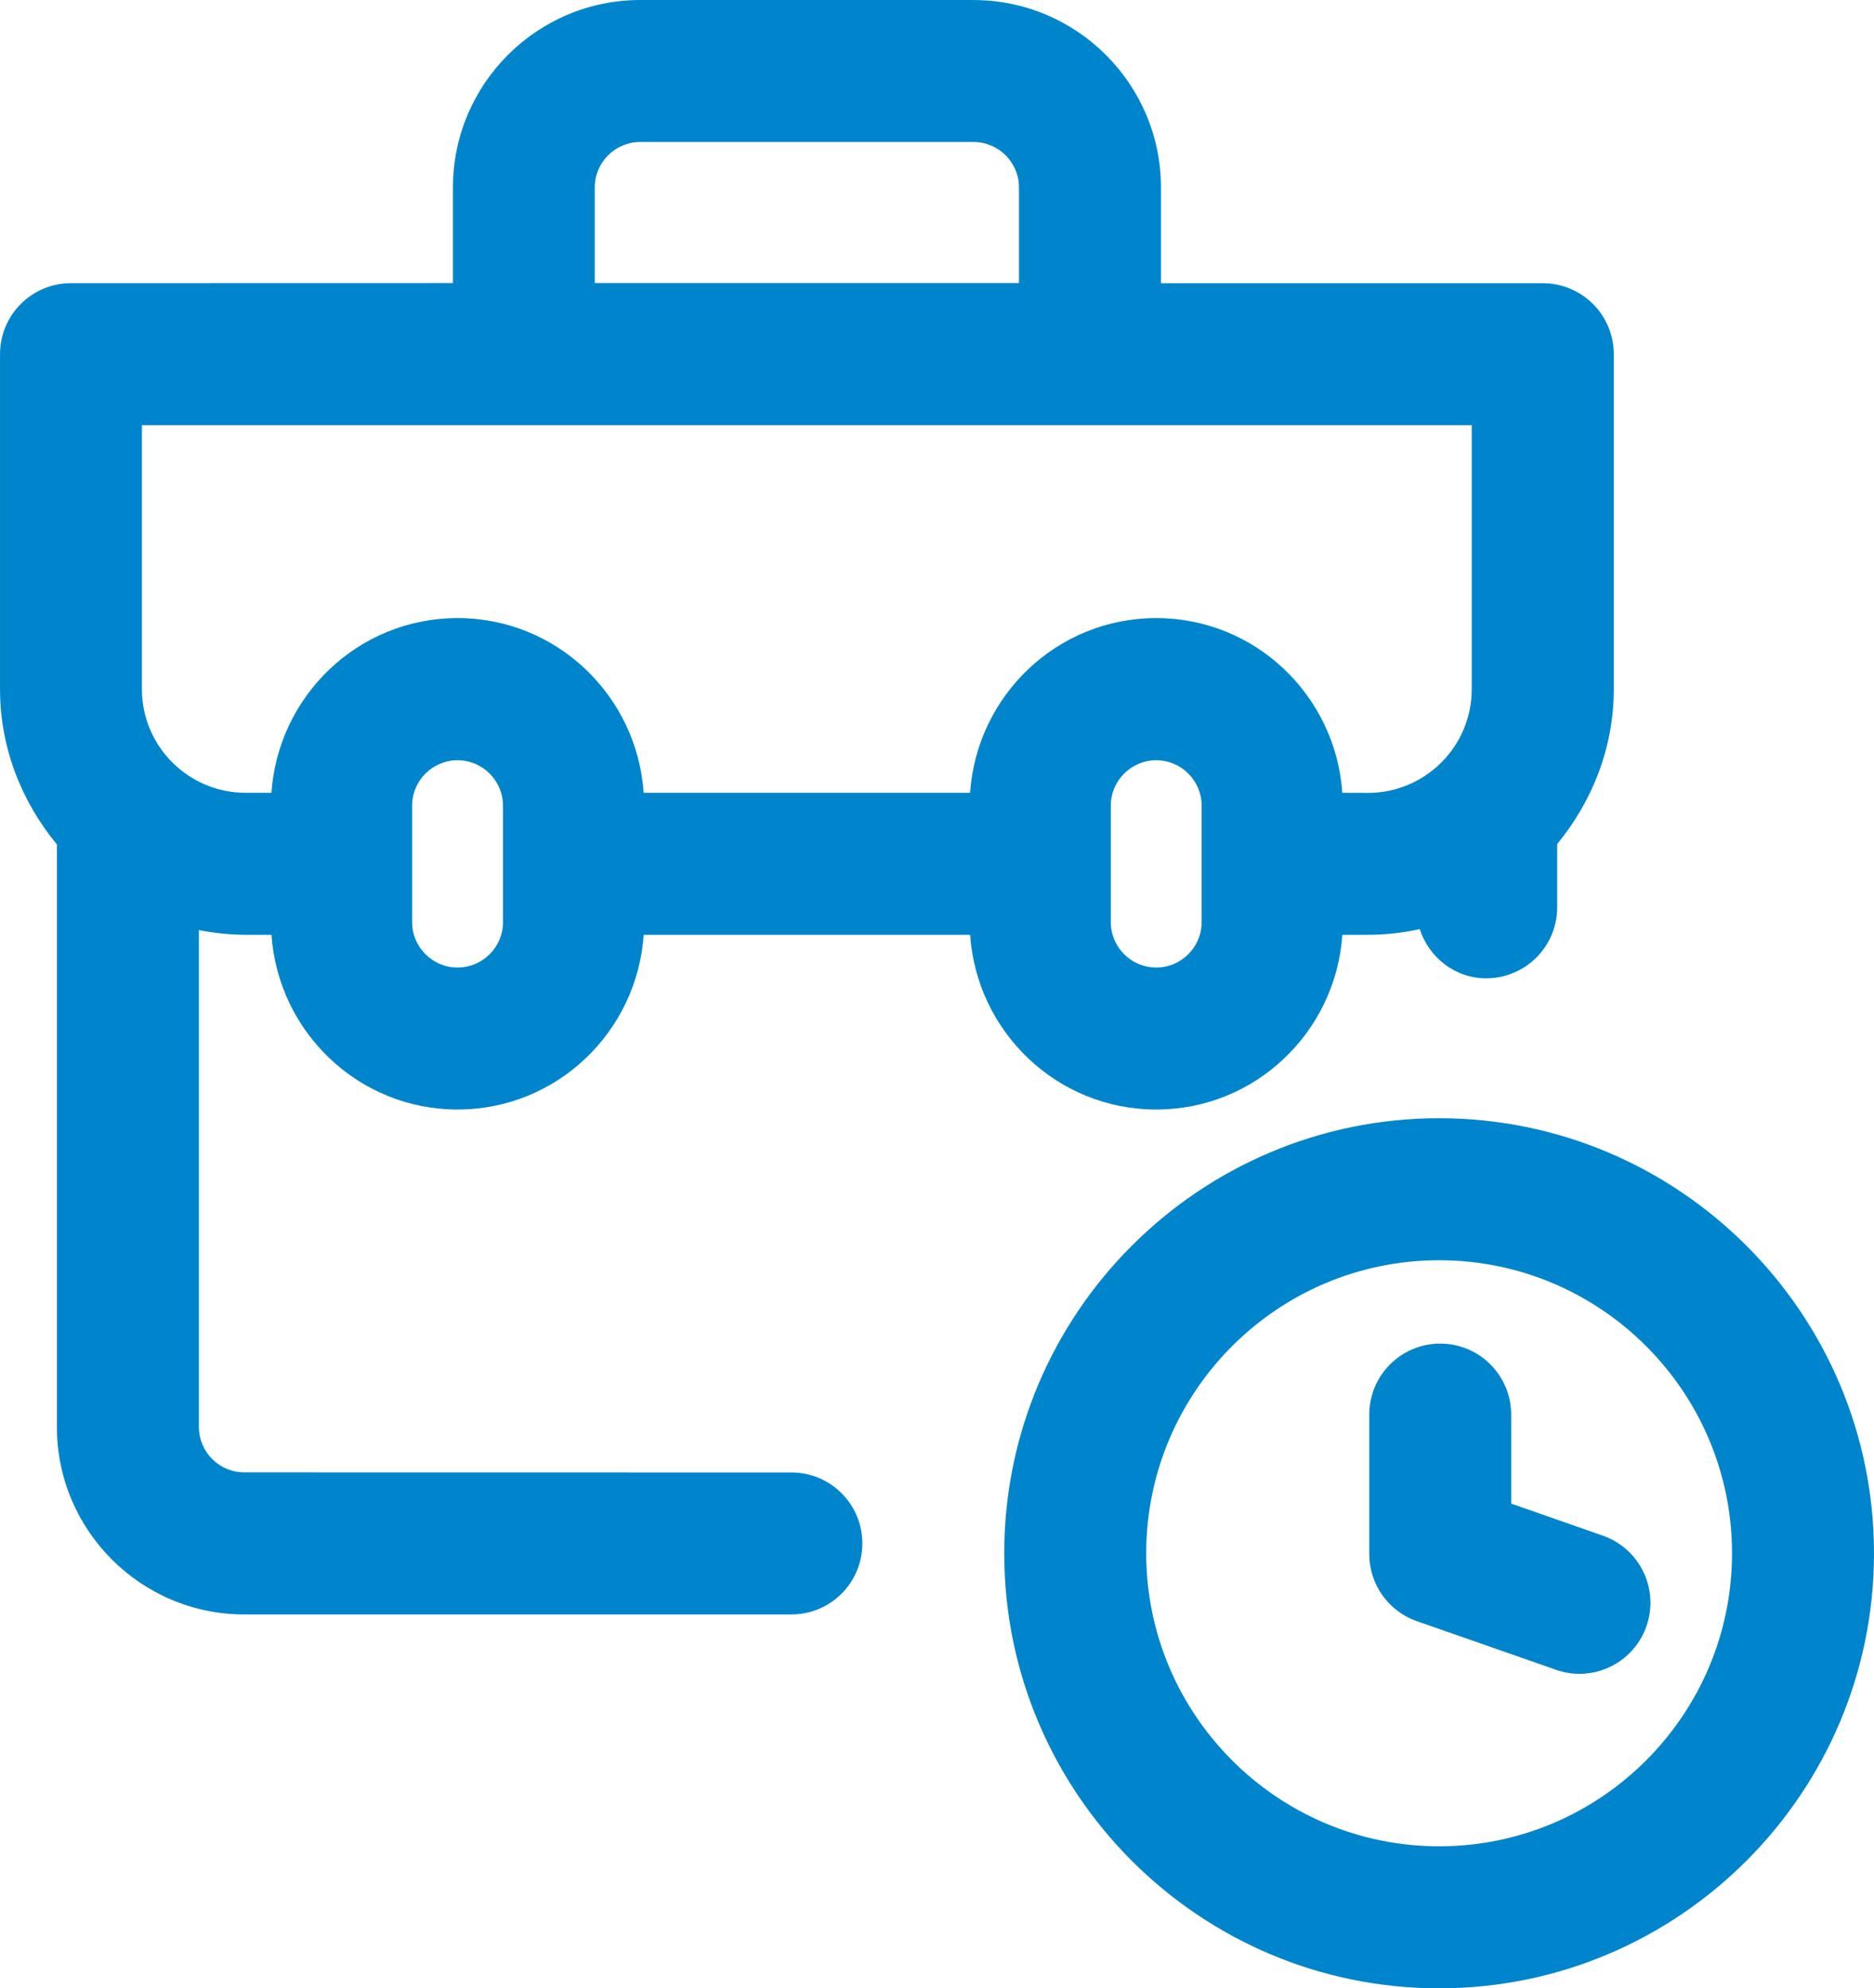 <?xml version="1.0" encoding="UTF-8"?>
<svg id="Layer_1" data-name="Layer 1" xmlns="http://www.w3.org/2000/svg" xmlns:xlink="http://www.w3.org/1999/xlink" viewBox="0 0 1073 1138">
  <defs>
    <style>
      .cls-1 {
        fill: none;
      }

      .cls-2 {
        clip-path: url(#clippath-1);
      }

      .cls-3 {
        clip-path: url(#clippath-2);
      }

      .cls-4 {
        fill: #0085cc;
      }

      .cls-5 {
        clip-path: url(#clippath);
      }
    </style>
    <clipPath id="clippath">
      <path class="cls-1" d="M768.57,453.75c-3.81-55.72-49.88-100-106.56-100s-102.75,44.29-106.56,100h-186.91c-3.81-55.72-49.88-100-106.56-100s-102.7,44.29-106.56,100h-14.78c-32.76,0-59.38-26.61-59.38-59.37v-151.04h761.42v151.09c0,32.76-26.62,59.37-59.38,59.37l-14.74-.05ZM261.98,553.75c-14.37,0-26.01-11.68-26.01-26v-66.63c0-14.32,11.68-26,26.01-26s26.01,11.68,26.01,26v66.63c.05,14.32-11.63,26-26.01,26ZM662.02,553.75c-14.37,0-26.01-11.68-26.01-26v-66.63c0-14.32,11.68-26,26.01-26s26.01,11.68,26.01,26v66.63c0,14.32-11.63,26-26.01,26ZM340.55,107.27c0-14.32,11.68-26,26.01-26h190.77c14.43,0,26.11,11.68,26.11,26v54.75h-242.89v-54.75ZM557.38,0h-190.77c-59.17,0-107.27,48.15-107.27,107.27v54.75l-218.7.05c-22.45,0-40.63,18.18-40.63,40.63v191.73c0,33.88,12.55,64.6,32.56,88.88v333.43c0,59.12,48.15,107.27,107.27,107.27h313.29c22.45,0,40.63-18.18,40.63-40.63s-18.18-40.63-40.63-40.63l-313.23-.05c-14.37,0-26.01-11.68-26.01-26v-284.36c8.69,1.68,17.63,2.69,26.77,2.69h14.78c3.86,55.72,49.88,100,106.56,100s102.75-44.29,106.56-100h186.91c3.81,55.72,49.88,100,106.56,100s102.75-44.29,106.56-100h14.78c10.16,0,19.96-1.17,29.51-3.25,5.33,16.2,20.11,28.14,38.09,28.14,22.45,0,40.63-18.18,40.63-40.63v-36.21c19.91-24.28,32.41-54.9,32.41-88.68v-191.67c0-22.45-18.18-40.63-40.63-40.63h-218.65v-54.8c0-59.12-48.15-107.27-107.32-107.27h0Z"/>
    </clipPath>
    <clipPath id="clippath-1">
      <path class="cls-1" d="M824,1056.71c-92.46,0-167.71-75.24-167.71-167.71s75.19-167.71,167.71-167.71,167.71,75.24,167.71,167.71-75.24,167.71-167.71,167.71ZM575,889c0,137.33,111.72,249,249,249s249-111.67,249-249-111.67-249-249-249-249,111.72-249,249Z"/>
    </clipPath>
    <clipPath id="clippath-2">
      <path class="cls-1" d="M917.77,878.93l-52.51-18.35v-50.92c0-22.46-18.18-40.66-40.63-40.66s-40.63,18.19-40.63,40.66v79.84c0,17.28,10.97,32.68,27.27,38.37l79.74,27.85c4.42,1.52,8.94,2.29,13.36,2.29,16.76,0,32.55-10.52,38.34-27.29,7.41-21.19-3.76-44.37-24.94-51.79h0Z"/>
    </clipPath>
  </defs>
  <g class="cls-5">
    <rect class="cls-4" x="-1" y="-1" width="926" height="926"/>
  </g>
  <g class="cls-2">
    <rect class="cls-4" x="574" y="639" width="500" height="500"/>
  </g>
  <g class="cls-3">
    <rect class="cls-4" x="783" y="768" width="168.12" height="191"/>
  </g>
</svg>